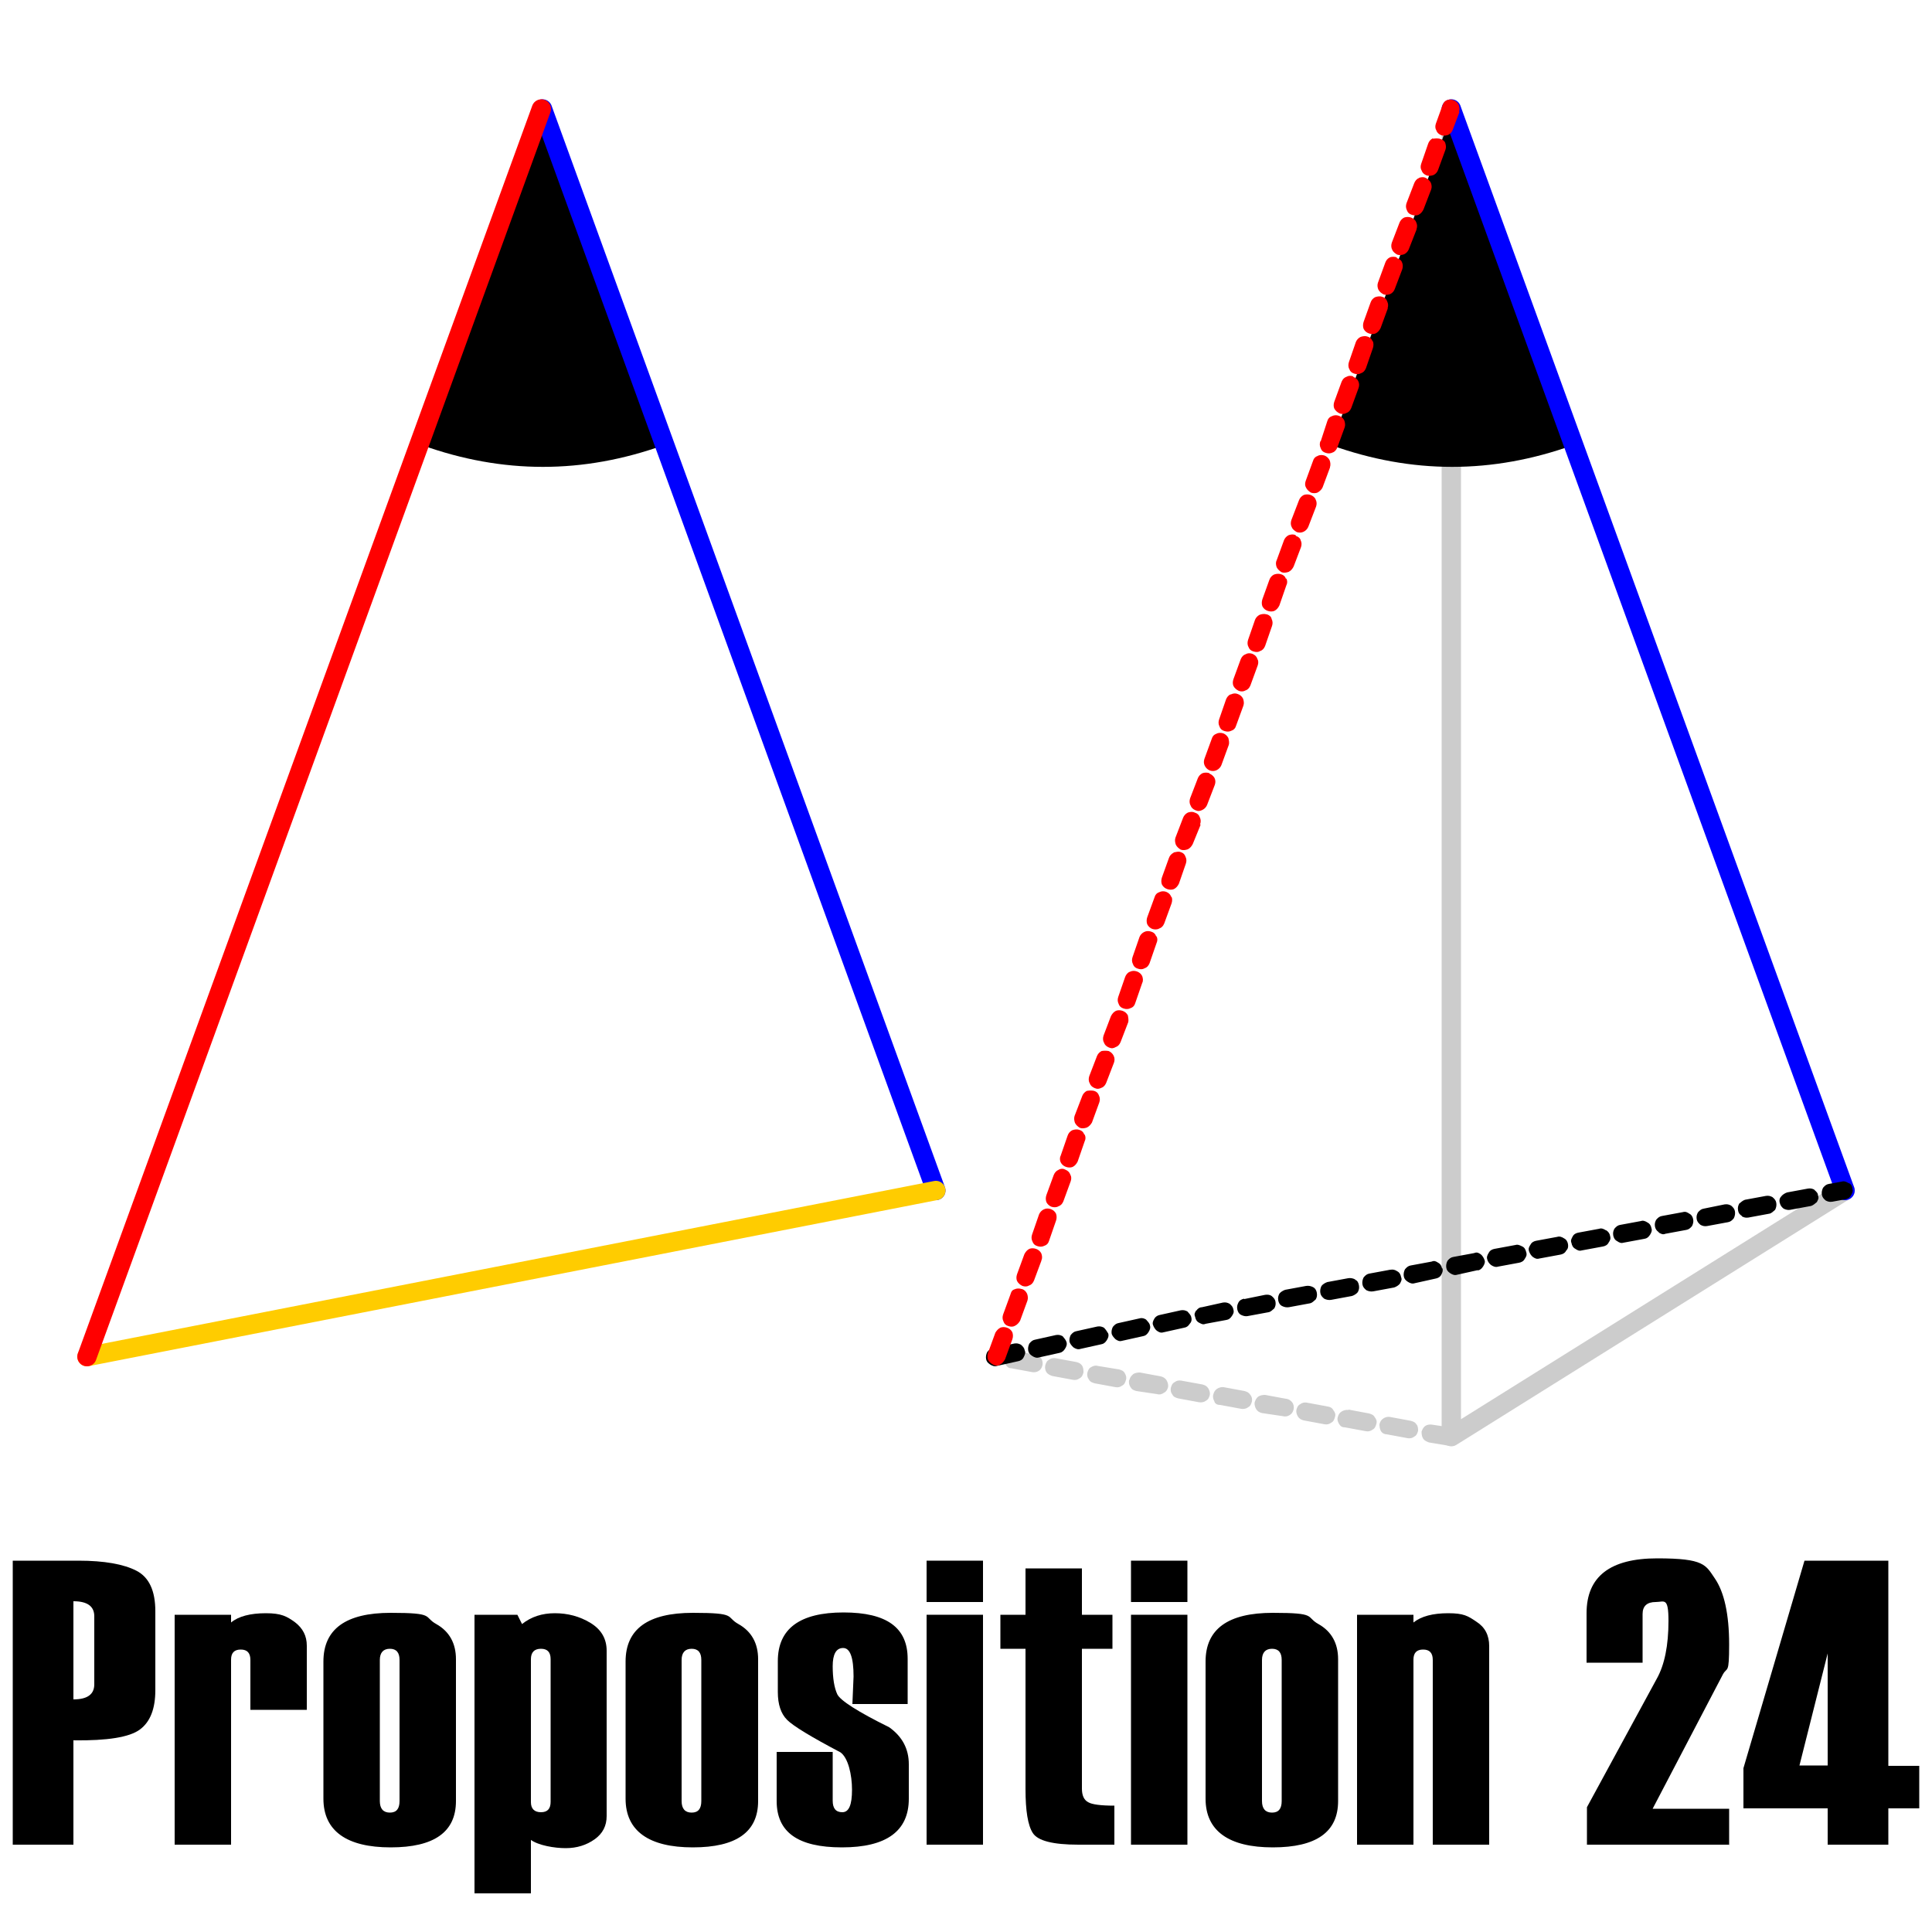<?xml version="1.0" encoding="UTF-8"?>
<svg id="Layer_1" data-name="Layer 1" xmlns="http://www.w3.org/2000/svg" width="500" height="500" version="1.1" viewBox="0 0 500 500">
  <defs>
    <style>
      .cls-1 {
        fill: #ccc;
      }

      .cls-1, .cls-2, .cls-3 {
        stroke-width: 0px;
      }

      .cls-2 {
        fill: #000;
      }

      .cls-4 {
        stroke: blue;
      }

      .cls-4, .cls-5, .cls-6, .cls-7 {
        fill: none;
        stroke-linecap: round;
        stroke-linejoin: round;
        stroke-width: 5px;
      }

      .cls-3 {
        fill: red;
      }

      .cls-5 {
        stroke: red;
      }

      .cls-6 {
        stroke: #fc0;
      }

      .cls-7 {
        stroke: #ccc;
      }
    </style>
  </defs>
  <g>
    <path class="cls-2" d="M19,450.3v27.1H3.3v-73.5h17c6.7,0,11.7.9,15,2.6,3.3,1.7,4.9,5.2,4.9,10.5v20.4c0,4.8-1.3,8.2-4,10.2-2.7,2-8.4,2.9-17.1,2.8ZM24.4,435.9v-17.6c0-2.6-1.8-3.9-5.4-3.9v25.4c3.6,0,5.4-1.3,5.4-3.9Z"/>
    <path class="cls-2" d="M79.4,442.5h-14.6v-12.9c0-1.8-.8-2.7-2.5-2.7s-2.5.9-2.5,2.6v47.9h-14.6v-59.5h14.6v2c1.9-1.6,5-2.4,9-2.4s5.4.8,7.5,2.3c2.1,1.6,3.1,3.6,3.1,6.1v16.6Z"/>
    <path class="cls-2" d="M83.7,465.6v-35.6c0-8.4,5.8-12.6,17.4-12.6s8.4,1,11.8,2.9c3.4,1.9,5.1,5,5.1,9.1v36.7c0,8-5.6,12-16.9,12s-17.4-4.2-17.4-12.6ZM103.4,466.1v-36.5c0-1.9-.8-2.9-2.5-2.9s-2.6,1-2.6,2.9v36.5c0,2,.9,3,2.6,3s2.5-1,2.5-3Z"/>
    <path class="cls-2" d="M137.4,476v14h-14.6v-72.1h11.1l1.2,2.4c2.4-1.9,5.2-2.8,8.5-2.8s6.4.8,9.2,2.5c2.8,1.7,4.2,4.1,4.2,7.2v42.8c0,2.5-1,4.5-3.1,6s-4.6,2.3-7.5,2.3-7.1-.7-9.1-2.2ZM142.5,466.3v-36.9c0-1.8-.8-2.7-2.5-2.7s-2.6.9-2.6,2.7v37c0,1.7.9,2.6,2.6,2.6s2.5-.9,2.5-2.7Z"/>
    <path class="cls-2" d="M161.9,465.6v-35.6c0-8.4,5.8-12.6,17.4-12.6s8.4,1,11.8,2.9c3.4,1.9,5.1,5,5.1,9.1v36.7c0,8-5.6,12-16.9,12s-17.4-4.2-17.4-12.6ZM181.5,466.1v-36.5c0-1.9-.8-2.9-2.5-2.9s-2.6,1-2.6,2.9v36.5c0,2,.9,3,2.6,3s2.5-1,2.5-3Z"/>
    <path class="cls-2" d="M200.9,453.4h14.6v12.6c0,2,.8,3,2.5,3s2.5-1.9,2.5-5.8-1-8.3-3-9.7c-7.6-4-12.2-6.8-13.8-8.4-1.6-1.6-2.4-4-2.4-7.2v-8c0-8.4,5.7-12.6,17-12.6s16.6,4,16.6,12v11.7h-14.3l.3-7.1c0-5-.9-7.4-2.7-7.4s-2.7,1.6-2.7,4.7.4,5.6,1.2,7.3c.8,1.6,5.3,4.5,13.4,8.5,3.4,2.4,5.1,5.6,5.1,9.6v8.9c0,8.4-5.8,12.6-17.3,12.6s-16.9-4-16.9-12v-12.7Z"/>
    <path class="cls-2" d="M254.4,414.6h-14.6v-10.7h14.6v10.7ZM254.4,477.4h-14.6v-59.5h14.6v59.5Z"/>
    <path class="cls-2" d="M288.3,477.4h-9.2c-6.6,0-10.5-1-11.8-3-1.3-2-1.9-5.8-1.9-11.4v-36.3h-6.5v-8.8h6.5v-12h14.6v12h7.9v8.8h-7.9v36.2c0,1.7.5,2.9,1.6,3.5,1,.6,3.3.9,6.8.9v10.1Z"/>
    <path class="cls-2" d="M307.3,414.6h-14.6v-10.7h14.6v10.7ZM307.3,477.4h-14.6v-59.5h14.6v59.5Z"/>
    <path class="cls-2" d="M312,465.6v-35.6c0-8.4,5.8-12.6,17.4-12.6s8.4,1,11.8,2.9c3.4,1.9,5.1,5,5.1,9.1v36.7c0,8-5.6,12-16.9,12s-17.4-4.2-17.4-12.6ZM331.7,466.1v-36.5c0-1.9-.8-2.9-2.5-2.9s-2.6,1-2.6,2.9v36.5c0,2,.9,3,2.6,3s2.5-1,2.5-3Z"/>
    <path class="cls-2" d="M385.4,477.4h-14.6v-47.8c0-1.8-.8-2.7-2.5-2.7s-2.5.9-2.5,2.6v47.9h-14.6v-59.5h14.6v2c2-1.6,5-2.4,9-2.4s5.1.7,7.3,2.2c2.2,1.4,3.3,3.5,3.3,6.3v51.5Z"/>
    <path class="cls-2" d="M447.6,477.4h-36.9v-9.7l18.1-33.3c2-3.6,3-8.6,3-14.9s-1.1-4.9-3.3-4.9-3.4,1-3.4,3.1v12.6h-14.5v-12.8c0-9.5,6.1-14.2,18.3-14.2s12.5,1.7,14.9,5.2c2.4,3.5,3.7,9.2,3.7,17.1s-.5,5.7-1.6,7.7l-18.2,34.8h19.8v9.4Z"/>
    <path class="cls-2" d="M496.7,468h-8v9.4h-15.7v-9.4h-21.8v-10.4l15.8-53.7h21.7v53.1h8v11ZM473,456.9v-29l-7.3,29h7.3Z"/>
  </g>
  <g>
    <g>
      <path class="cls-2" d="M109.2,115.2c20.9,7.5,41.7,7.5,62.6,0l-31.3-86.1"/>
      <line class="cls-4" x1="242.2" y1="308.1" x2="140.4" y2="28.2"/>
      <line class="cls-6" x1="22.5" y1="351.1" x2="242.2" y2="308.1"/>
      <line class="cls-5" x1="22.5" y1="351.1" x2="140.1" y2="28.2"/>
    </g>
    <g>
      <polyline class="cls-7" points="375.6 28.2 375.6 371.8 477.5 308.1"/>
      <path class="cls-1" d="M284.1,353.5c-.6-.2-1.2,0-1.7.3-.6.3-.8.8-1,1.5-.1.6,0,1.2.4,1.7.3.6.8.8,1.5,1l5.4,1c.6.1,1.2,0,1.7-.4.6-.3.8-.8,1-1.5.2-.6,0-1.2-.3-1.7-.3-.6-.8-.8-1.5-1M280.1,353.5c-.4-.6-.8-.8-1.5-1l-5.4-1c-.6-.1-1.2,0-1.7.4-.6.3-.8.8-1,1.5-.1.6,0,1.2.3,1.7.4.6,1,.8,1.5,1l5.4,1c.6.1,1.2,0,1.7-.4.6-.3.8-.8,1-1.5,0-.6,0-1.1-.3-1.7ZM292.2,357.2c-.1.6,0,1.3.4,1.8.3.6.8.8,1.5,1l5.4.8c.6.2,1.3,0,1.8-.4.6-.3.8-.8,1-1.4.1-.6-.1-1.3-.4-1.8-.4-.6-.8-.8-1.5-1l-5.4-1c-.6,0-1.2.1-1.7.4-.6.5-.9,1-1,1.5ZM305.7,357.3c-.6-.1-1.2,0-1.7.4-.6.3-.8.8-1,1.5-.1.6,0,1.2.4,1.7.3.6.8.8,1.5,1l5.4,1c.6.1,1.3,0,1.8-.4.6-.3.8-.8,1-1.5.1-.6-.1-1.2-.4-1.7-.4-.6-.8-.8-1.5-1l-5.5-1ZM314.3,362.8c.3.6.8.8,1.5.8l5.4,1c.6.1,1.3,0,1.8-.4.6-.3.8-.8,1-1.5.1-.6,0-1.2-.4-1.7-.4-.6-.8-.8-1.5-1l-5.4-1c-.6-.1-1.2.1-1.7.4-.6.4-.8.8-1,1.5-.2.6,0,1.3.3,1.8ZM332.8,362l-5.4-1c-.6,0-1.2.1-1.7.4-.6.4-.8,1-1,1.5-.1.6.1,1.3.4,1.8.4.6.8.8,1.5,1l5.4.8c.8.2,1.3,0,1.8-.3.6-.4.8-.8,1-1.5.1-.6,0-1.3-.4-1.8-.4-.5-.9-.8-1.5-.9ZM343.6,364l-5.4-1c-.6-.1-1.2,0-1.7.4-.6.3-.8.8-1,1.5-.1.6.1,1.2.4,1.7.4.6.8.8,1.5,1l5.4,1c.6.1,1.2,0,1.7-.4.6-.3.8-.8,1-1.5s0-1.2-.4-1.7c-.3-.6-.8-.9-1.5-1ZM349,364.9c-.6-.1-1.3.1-1.8.4-.6.4-.8.8-1,1.5s.1,1.3.4,1.8c.4.6.8.8,1.5.8l5.4,1c.6.1,1.2,0,1.7-.4.6-.3.8-.8,1-1.5s0-1.2-.4-1.7c-.3-.6-.8-.8-1.5-1l-5.3-1ZM260.2,353.1c.4.6.8,1,1.5,1l5.4,1c.6.1,1.2,0,1.7-.3.6-.4.8-.8,1-1.5.1-.6,0-1.2-.3-1.7-.4-.6-.8-.8-1.5-1l-5.4-1c-.6-.1-1.2,0-1.7.3-.6.4-.8.8-1,1.5,0,.6,0,1.3.3,1.7ZM375.2,374.2c.6.1,1.3-.1,1.7-.4.6-.4.8-.8,1-1.5s0-1.3-.4-1.8c-.3-.4-.8-.8-1.5-1l-5.4-.8c-.6-.1-1.2,0-1.7.3-.6.4-.8,1-1,1.5,0,.8.1,1.3.4,1.8.4.6,1,.8,1.5,1l5.4.9ZM366.6,368.7c-.3-.6-.8-.8-1.5-1l-5.4-1c-.6-.1-1.3.1-1.7.4-.6.4-.8.8-1,1.5,0,.6.1,1.3.4,1.8.4.6,1,.8,1.5.8l5.4,1c.6.1,1.2,0,1.7-.4.6-.3.8-.8,1-1.5,0-.6,0-1.1-.4-1.7Z"/>
      <path class="cls-2" d="M344.5,115.2c20.9,7.5,41.7,7.5,62.6,0l-31.3-86.1"/>
      <line class="cls-4" x1="477.5" y1="308.1" x2="375.6" y2="28.2"/>
      <path class="cls-2" d="M298.8,341.2c-.4.6-.6,1.2-.4,1.7.2.6.6,1.2,1,1.5.6.4,1,.6,1.7.4l5.4-1.2c.6-.1,1-.4,1.4-1,.4-.4.6-1,.4-1.7-.1-.6-.6-1-1-1.5-.6-.3-1-.4-1.7-.3l-5.4,1.2c-.6.1-1.1.4-1.5,1M309.6,339.1c-.4.6-.6,1-.3,1.7.1.6.4,1.2,1,1.5.6.3,1,.6,1.7.3l5.4-1c.6-.1,1-.4,1.4-1,.4-.6.6-1,.4-1.7-.1-.6-.4-1-1-1.5-.6-.3-1-.4-1.7-.3l-5.4,1.2c-.6,0-1.1.3-1.5.9ZM294.9,341.2l-5.4,1.2c-.6.1-1,.4-1.5,1-.3.6-.4,1.2-.3,1.8.2.6.6,1,1,1.4.6.4,1,.6,1.7.4l5.4-1.2c.6-.1,1-.4,1.4-1,.4-.6.6-1.2.4-1.8-.1-.6-.6-1-1-1.5-.5-.3-1-.5-1.7-.3ZM285.7,343.6c-.6-.3-1-.4-1.7-.3l-5.4,1.2c-.6.1-1,.4-1.5,1-.3.6-.4,1.2-.3,1.8.2.6.6,1,1,1.4.6.4,1.2.6,1.8.4l5.4-1.2c.6-.1,1-.4,1.4-1,.4-.6.6-1.2.4-1.8-.3-.5-.6-1-1.1-1.5ZM350.7,331.1c-.6-.3-1.2-.4-1.8-.3l-5.4,1c-.6.2-1.2.6-1.5,1-.3.6-.4,1.2-.3,1.8.1.6.4,1,1,1.5.6.3,1.2.4,1.8.3l5.4-1c.6-.2,1.2-.6,1.5-1,.3-.6.4-1,.3-1.7-.1-.7-.4-1.3-1-1.5ZM340.8,334.6c-.1-.6-.4-1.2-1-1.5-.6-.3-1.2-.4-1.8-.3l-5.4,1c-.6.2-1.2.6-1.5,1-.3.6-.4,1-.3,1.7.1.6.4,1.2,1,1.5.6.3,1.2.4,1.8.3l5.4-1c.6-.1,1-.6,1.5-1,.3-.5.4-1,.3-1.7ZM322,336.1c-.6.1-1.2.4-1.5,1-.3.6-.4,1-.3,1.7.1.6.4,1.2,1,1.5.6.3,1.2.4,1.7.3l5.4-1c.6-.1,1-.6,1.5-1,.3-.6.4-1,.3-1.7-.1-.6-.4-1-1-1.5-.4-.3-1-.4-1.7-.3l-5.4,1.1ZM415.6,318.4c-.6-.4-1.2-.6-1.7-.4l-5.4,1c-.6.1-1.2.4-1.5,1-.3.6-.6,1-.3,1.7.1.6.4,1.2,1,1.5.6.4,1,.6,1.7.4l5.4-1c.6-.1,1.2-.4,1.5-1,.4-.6.6-1,.4-1.7-.1-.6-.4-1.1-1-1.5ZM426.4,316.4c-.6-.4-1.2-.6-1.7-.4l-5.4,1c-.6.1-1,.4-1.5,1-.3.6-.4,1-.3,1.7.1.6.4,1.2,1,1.5.6.4,1,.6,1.7.4l5.4-1c.6-.1,1-.4,1.4-1,.4-.6.6-1.2.4-1.7-.1-.6-.4-1.2-1-1.5ZM382.4,328.8c.6-.1,1-.4,1.4-1,.4-.6.6-1.2.4-1.7-.2-.6-.6-1.2-1-1.5-.6-.4-1-.6-1.7-.3l-5.4,1c-.6.1-1,.4-1.5,1-.3.6-.4,1.2-.3,1.8.1.6.4,1,1,1.4.6.4,1.2.6,1.8.4l5.4-1.2ZM385.9,327.4c.6.4,1.2.6,1.8.4l5.4-1c.6-.1,1.2-.4,1.5-1,.4-.6.6-1,.4-1.7s-.4-1.2-1-1.5c-.6-.3-1.2-.6-1.8-.4l-5.4,1c-.6.1-1.2.4-1.5,1-.4.6-.6,1.2-.4,1.7.1.6.6,1.2,1,1.5ZM373.2,328.3c-.1-.6-.4-1.2-1-1.5-.6-.4-1-.6-1.7-.3l-5.4,1c-.6.1-1,.4-1.5,1-.3.6-.4,1.2-.3,1.8.1.6.4,1,1,1.4.6.4,1.2.6,1.8.4l5.4-1.2c.6-.1,1.2-.4,1.5-1s.5-1,.3-1.7ZM359.8,328.6l-5.4,1c-.6.1-1,.4-1.5,1-.3.6-.4,1.2-.3,1.8.1.6.4,1,1,1.5.6.3,1.2.4,1.8.3l5.4-1c.6-.2,1.2-.6,1.5-1,.3-.6.6-1,.3-1.7-.1-.6-.4-1.2-1-1.5-.6-.4-1.1-.5-1.7-.4ZM405.8,322c-.1-.6-.4-1.2-1-1.5-.6-.4-1.2-.6-1.8-.4l-5.4,1c-.6.1-1.2.4-1.5,1-.4.6-.6,1-.4,1.7.2.6.6,1.2,1,1.5.6.4,1,.6,1.7.4l5.4-1c.6-.1,1.2-.4,1.5-1,.5-.5.6-1,.5-1.7ZM478.4,306.2c-.6-.4-1.2-.6-1.8-.4l-3.3.6c-.6.1-1,.4-1.5,1-.3.6-.4,1.2-.3,1.8.1.6.4,1,1,1.5.6.3,1,.4,1.7.3l3.3-.6c.6-.1,1.2-.4,1.5-1,.4-.6.6-1.2.4-1.7,0-.7-.4-1.3-.9-1.5ZM469.6,307.9c-.6-.3-1-.4-1.7-.3l-5.4,1c-.6.2-1.2.6-1.5,1-.4.4-.6,1-.4,1.7s.4,1,1,1.5c.6.3,1.2.4,1.7.3l5.4-1c.6-.2,1-.6,1.5-1,.3-.6.6-1,.3-1.7,0-.6-.4-1-1-1.5ZM429.3,319c.6.3,1,.6,1.7.3l5.4-1c.6-.1,1-.4,1.5-1,.3-.6.4-1.2.3-1.7-.1-.6-.4-1.2-1-1.5-.6-.4-1-.6-1.7-.4l-5.4,1c-.6.1-1,.4-1.5,1-.3.6-.4,1-.3,1.7.1.6.4,1.1,1,1.5ZM440.9,312.8c-.6.1-1,.4-1.5,1-.3.6-.4,1-.3,1.7.1.6.4,1,1,1.5.6.3,1,.4,1.7.3l5.4-1c.6-.1,1-.4,1.5-1,.3-.6.4-1.2.3-1.8-.1-.6-.4-1-1-1.5-.6-.3-1-.4-1.7-.3l-5.4,1.1ZM450.8,314.8c.6.3,1,.4,1.7.3l5.4-1c.6-.1,1-.6,1.5-1,.3-.6.4-1.2.3-1.8-.1-.6-.4-1-1-1.5-.6-.3-1-.4-1.7-.3l-5.4,1c-.6.2-1,.6-1.5,1-.3.6-.4,1-.3,1.7.1.7.4,1.1,1,1.5ZM257,348.9c-.6.1-1,.4-1.5,1-.3.6-.4,1.2-.3,1.8.1.6.4,1,1,1.4.6.4,1.2.6,1.8.4l5.4-1.2c.6-.1,1.2-.4,1.5-1,.3-.6.6-1.2.3-1.8-.1-.6-.4-1-1-1.5-.6-.3-1-.4-1.7-.3l-5.5,1.2ZM275.6,349.1c.4-.6.6-1.2.4-1.8-.2-.6-.6-1-1-1.5-.6-.3-1-.4-1.7-.3l-5.4,1.2c-.6.1-1,.4-1.5,1-.3.6-.4,1.2-.3,1.8.1.6.4,1,1,1.4.6.4,1.2.6,1.8.4l5.4-1.2c.5-.1,1-.5,1.3-1Z"/>
      <path class="cls-3" d="M367.2,46.1c-.6.2-1,.8-1.2,1.3l-2,5.2c-.2.6-.2,1.2.1,1.8.2.6.6,1,1.3,1.2.6.2,1.2.2,1.7,0,.6-.3,1-.8,1.3-1.4l2-5.2c.2-.6.1-1.2-.1-1.7-.3-.6-.8-1-1.4-1.3-.4-.2-1-.2-1.6,0M370.8,35.8c-.6.3-1,.8-1.2,1.4l-1.8,5.2c-.2.6-.2,1.2.1,1.7.2.6.6,1,1.3,1.3.6.2,1.2.1,1.8-.1.6-.3,1-.8,1.2-1.4l1.9-5.2c.2-.6.1-1.2-.1-1.8-.3-.6-.8-.8-1.4-1-.5-.1-1.1-.1-1.7,0ZM377.6,28.9c.2-.6.1-1.2-.1-1.8-.3-.6-.8-1-1.4-1.2-.6-.2-1.2-.2-1.8.1-.6.3-.8.8-1,1.3l-1.7,4.7c-.2.6-.2,1.2.1,1.7.2.6.6,1,1.3,1.3.6.2,1.2.1,1.8-.1.6-.3,1-.8,1.2-1.4l1.7-4.5ZM366.6,59.3c.2-.6.2-1.2-.1-1.8-.2-.6-.8-1-1.3-1.2-.6-.2-1.2-.2-1.8,0-.6.3-1,.8-1.2,1.3l-2,5.2c-.2.6-.2,1.3.1,1.8.2.6.8,1,1.3,1.3.6.2,1.2.1,1.8-.1.6-.3,1-.8,1.2-1.3l2-5.1ZM361.5,66.6c-.6-.2-1.3-.2-1.8,0-.6.3-1,.8-1.2,1.4l-1.9,5.2c-.2.6-.1,1.2.1,1.7.3.6.8,1,1.4,1.3.6.2,1.2.1,1.7-.1.6-.3,1-.8,1.2-1.4l1.9-5c.2-.6.2-1.3-.1-1.9-.2-.5-.7-.8-1.3-1ZM359.1,79.8c.2-.6.2-1.2-.1-1.8-.2-.6-.6-1-1.3-1.2-.6-.2-1.2-.1-1.8.1-.6.3-1,.8-1.2,1.4l-1.8,5c-.2.6-.2,1.3,0,1.8.3.6.8,1,1.4,1.2.6.2,1.2.2,1.7,0,.6-.3,1-.8,1.3-1.4l1.9-5.2ZM355.2,88.3c-.2-.6-.6-1-1.3-1.2-.6-.2-1.2-.1-1.8.1-.6.3-1,.8-1.2,1.3l-1.8,5.2c-.2.6-.2,1.3.1,1.8.2.6.6,1,1.3,1.2.6.2,1.2.2,1.7-.1.6-.2,1-.6,1.3-1.3l1.8-5.2c.2-.6.2-1.2,0-1.8ZM350.2,97.4c-.6-.2-1.2-.2-1.7.1-.6.2-1,.6-1.3,1.3l-1.9,5.2c-.2.6-.2,1.2,0,1.7.3.6.8,1,1.4,1.3.6.2,1.2.2,1.7-.1.6-.2,1-.6,1.3-1.3l1.9-5.2c.2-.6.2-1.2-.1-1.8-.2-.4-.6-.8-1.3-1.1ZM341.7,114.2c-.2.6-.2,1.2.1,1.8.2.6.6,1,1.3,1.2.6.2,1.2.2,1.8-.1.6-.2,1-.8,1.2-1.3l1.9-5.2c.2-.6.1-1.2-.1-1.8-.3-.6-.8-1-1.4-1.2-.6-.2-1.2-.2-1.8.1-.6.2-1,.6-1.2,1.3l-1.7,5.2ZM334.2,134.6c-.2.6-.2,1.3.1,1.8.2.6.8,1,1.3,1.3.6.2,1.2.2,1.8-.1.6-.3,1-.8,1.2-1.3l2-5.2c.2-.6.2-1.2-.1-1.8-.2-.6-.8-1-1.3-1.2-.6-.2-1.2-.2-1.8,0-.6.3-1,.8-1.2,1.3l-2,5.2ZM344.2,120.9c.2-.6.1-1.3-.1-1.8-.3-.6-.8-1-1.3-1.2-.6-.2-1.3-.2-1.8.1-.6.2-1,.6-1.2,1.3l-1.9,5.2c-.2.6-.2,1.2.1,1.7.3.6.8,1,1.3,1.3.6.2,1.3.2,1.8-.1s1-.8,1.2-1.3l1.9-5.1ZM335.3,138.5c-.6-.3-1.2-.2-1.8,0-.6.3-1,.8-1.2,1.3l-1.9,5.2c-.3.6-.2,1.2,0,1.8.3.6.8,1,1.3,1.3.6.2,1.2.1,1.8-.1.6-.3,1-.8,1.3-1.4l1.9-5c.2-.6.2-1.2-.1-1.8-.1-.5-.6-.9-1.2-1.1ZM332.8,149.8c-.2-.6-.6-1-1.3-1.2s-1.2-.1-1.8.1c-.6.3-1,.8-1.2,1.4l-1.8,5c-.2.6-.2,1.3,0,1.8.3.6.8,1,1.4,1.2.6.2,1.2.2,1.7,0,.6-.3,1-.8,1.3-1.4l1.8-5.2c.3-.6.3-1.2,0-1.8ZM327.8,159c-.6-.2-1.2-.1-1.8.1-.6.3-1,.8-1.2,1.3l-1.8,5.2c-.2.6-.2,1.3.1,1.8.2.6.6,1,1.3,1.2s1.2.2,1.7-.1c.6-.2,1-.6,1.3-1.3l1.8-5.2c.2-.6.2-1.2-.1-1.8-.1-.6-.6-1-1.2-1.2ZM325.5,172.2c.2-.6.2-1.2-.1-1.7-.2-.6-.6-1-1.3-1.3-.6-.2-1.2-.2-1.7.1-.6.2-1,.6-1.3,1.3l-1.9,5.2c-.2.6-.2,1.2,0,1.7.3.6.8,1,1.4,1.3.6.2,1.2.2,1.7-.1.6-.2,1-.6,1.3-1.3l1.9-5.2ZM318.5,179.7c-.6.2-1,.8-1.2,1.3l-1.8,5.2c-.2.6-.2,1.2.1,1.8.2.6.6,1,1.3,1.2s1.2.2,1.8-.1c.6-.2,1-.6,1.2-1.3l1.9-5.2c.2-.6.1-1.2-.1-1.8-.3-.6-.8-1-1.4-1.2-.5-.2-1.1-.2-1.7.1ZM317.9,191c-.3-.6-.8-1-1.3-1.2-.6-.2-1.3-.2-1.8.1-.6.2-1,.6-1.2,1.3l-1.9,5.2c-.2.6-.2,1.2.1,1.8.3.6.8,1,1.3,1.2.6.2,1.2.2,1.8-.1.6-.3,1-.8,1.2-1.3l1.9-5.2c.2-.7,0-1.3-.1-1.8ZM313,200.1c-.6-.2-1.2-.2-1.8,0-.6.3-1,.8-1.2,1.3l-2,5.2c-.2.6-.2,1.3.1,1.8.2.6.6,1,1.3,1.3s1.2.2,1.8-.1c.6-.3,1-.8,1.2-1.3l2-5.2c.2-.6.2-1.2-.1-1.8-.3-.5-.8-.9-1.3-1.1ZM310.6,213.3c.2-.6.2-1.2-.1-1.8-.2-.6-.6-1-1.3-1.2-.6-.3-1.2-.2-1.8,0-.6.3-1,.8-1.2,1.3l-2,5.2c-.2.6-.1,1.2.1,1.8.3.6.8,1,1.3,1.3.6.2,1.2.1,1.8-.1.6-.3,1-.8,1.3-1.4l2-4.9ZM303.7,220.7c-.6.3-1,.8-1.2,1.4l-1.8,5c-.2.6-.2,1.3,0,1.8.3.6.8,1,1.4,1.2.6.2,1.2.2,1.7,0,.6-.3,1-.8,1.3-1.4l1.8-5.2c.2-.6.2-1.2-.1-1.8-.2-.6-.6-1-1.3-1.2-.6-.2-1.1,0-1.7.1ZM303.1,232.1c-.2-.6-.6-1-1.3-1.3-.6-.2-1.2-.2-1.8.1-.6.2-1,.6-1.2,1.3l-1.9,5.2c-.2.6-.2,1.2,0,1.8.3.6.8,1,1.3,1.2.6.2,1.3.2,1.8-.1.6-.2,1-.6,1.3-1.3l1.9-5.2c.2-.6.2-1.3,0-1.7ZM299.2,242.3c-.2-.6-.6-1-1.3-1.2-.6-.2-1.2-.2-1.8.1-.6.3-1,.8-1.2,1.3l-1.8,5.2c-.2.6-.2,1.2.1,1.8.2.6.6,1,1.3,1.2.6.2,1.2.2,1.7-.1.6-.2,1-.6,1.3-1.3l1.8-5.2c.3-.7.3-1.2,0-1.8ZM294.2,251.4c-.6-.2-1.2-.2-1.8.1-.6.2-1,.8-1.2,1.3l-1.8,5.2c-.2.6-.2,1.2.1,1.8.2.6.6,1,1.3,1.2.6.2,1.2.2,1.8-.1.6-.2,1-.6,1.2-1.3l1.8-5.2c.3-.6.2-1.2,0-1.8-.3-.6-.8-1-1.4-1.2ZM291.9,262.8c-.3-.6-.8-1-1.4-1.2-.6-.2-1.2-.2-1.7,0-.6.3-1,.8-1.3,1.4l-1.9,5c-.2.6-.2,1.3.1,1.8.2.6.6,1,1.3,1.3s1.2.2,1.7-.1c.6-.2,1-.6,1.3-1.3l2-5.2c.1-.6,0-1.1-.1-1.7ZM285.1,272c-.6.3-1,.8-1.2,1.3l-2,5.2c-.2.6-.2,1.3.1,1.8.2.6.6,1,1.3,1.3s1.2.2,1.8-.1c.6-.2,1-.8,1.2-1.3l2-5.2c.2-.6.2-1.2-.1-1.8-.3-.6-.8-1-1.3-1.2-.6-.1-1.2-.1-1.8,0ZM281.3,282.3c-.6.3-1,.8-1.2,1.3l-2,5.2c-.2.6-.1,1.2.1,1.8.3.6.8,1,1.3,1.3.6.2,1.2.1,1.8-.1.6-.3,1-.8,1.3-1.3l1.9-5.2c.2-.6.2-1.2-.1-1.8-.2-.6-.6-1-1.3-1.2-.6-.1-1.1-.1-1.7,0ZM280.6,293.6c-.2-.6-.6-1-1.3-1.2-.6-.2-1.2-.1-1.8.1-.6.3-1,.8-1.2,1.4l-1.8,5.2c-.3.6-.2,1.2,0,1.7.3.6.8,1,1.4,1.2.6.2,1.2.2,1.7,0,.6-.3,1-.8,1.3-1.4l1.8-5.2c.3-.6.3-1.2,0-1.8ZM273.9,302.8c-.6.2-1,.8-1.2,1.3l-1.9,5.2c-.2.6-.2,1.2,0,1.8.3.6.8,1,1.3,1.2.6.2,1.3.2,1.8-.1.6-.2,1-.6,1.3-1.3l1.9-5.2c.2-.6.2-1.2-.1-1.7-.2-.6-.6-1-1.3-1.3-.5-.3-1.1-.3-1.7,0ZM268.9,314.3l-1.8,5.2c-.2.6-.2,1.2.1,1.8.2.6.6,1,1.3,1.2.6.2,1.2.2,1.8-.1.6-.2,1-.6,1.2-1.3l1.8-5.2c.2-.6.2-1.2,0-1.8-.3-.6-.8-1-1.4-1.2-.6-.2-1.2-.2-1.8.1-.6.3-1,.8-1.2,1.3ZM269.5,326.2c.3-.6.2-1.2,0-1.8-.3-.6-.8-1-1.4-1.2-.6-.2-1.2-.2-1.7,0-.6.3-1,.8-1.3,1.4l-1.9,5.2c-.2.6-.2,1.2,0,1.7.3.6.8,1,1.4,1.3.6.2,1.2.2,1.7-.1.6-.2,1-.6,1.3-1.3l1.9-5.1ZM264.4,333.6c-.6-.2-1.3-.2-1.9.1-.6.2-.8.6-1,1.3l-1.9,5.2c-.2.6-.2,1.2.1,1.8.2.6.6,1,1.3,1.2.6.2,1.2.2,1.7-.1.6-.3,1-.8,1.3-1.3l1.9-5.2c.2-.6.1-1.3-.1-1.8-.3-.6-.7-1-1.3-1.2ZM258.8,353.1c.6-.2,1-.8,1.3-1.3l1.9-5.2c.2-.6.2-1.2,0-1.8-.3-.6-.8-1-1.4-1.2-.6-.2-1.2-.2-1.7,0-.6.3-1,.8-1.3,1.3l-1.9,5.2c-.2.6-.2,1.3,0,1.8.3.6.8,1,1.4,1.3.6.3,1.2.3,1.7,0Z"/>
    </g>
  </g>
</svg>